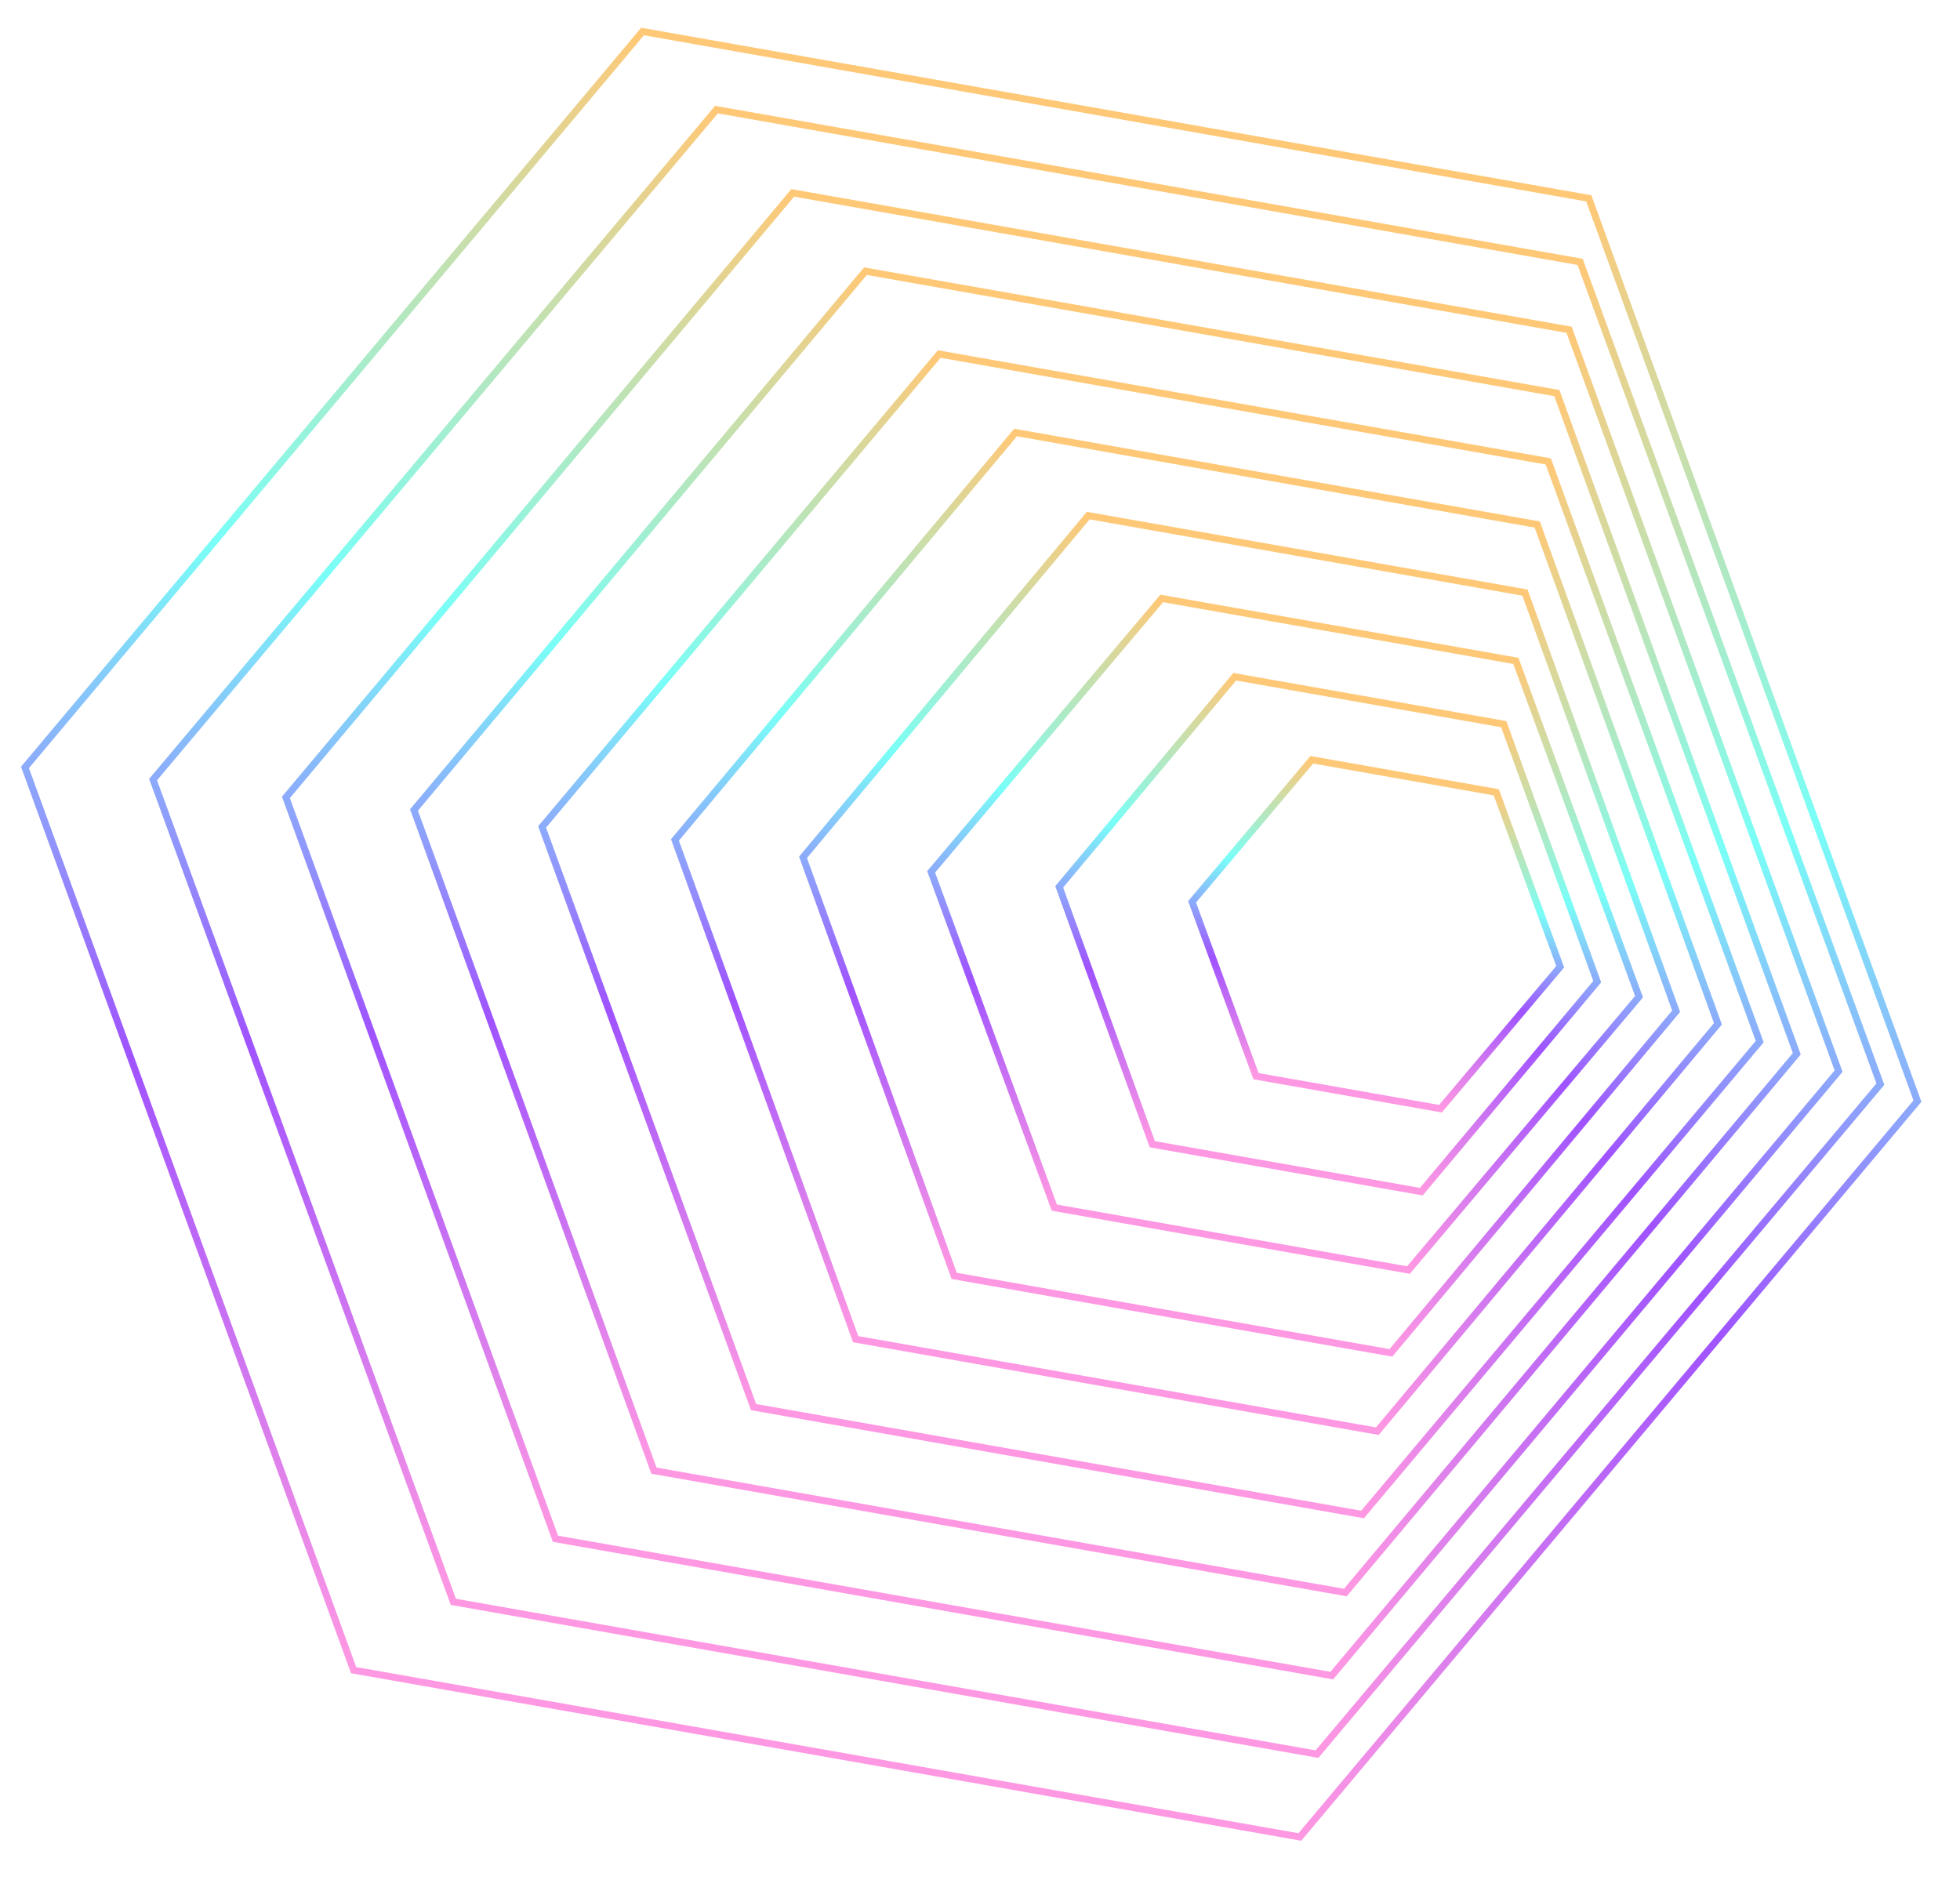 <svg width="563" height="540" viewBox="0 0 563 540" fill="none" xmlns="http://www.w3.org/2000/svg">
<g clip-path="url(#clip0_6073_2207)">
<path d="M456.373 56.975L184.573 9.049L7.173 220.436L101.575 479.749L373.376 527.675L550.775 316.288L456.373 56.975Z" stroke="url(#paint0_linear_6073_2207)" stroke-width="2" stroke-miterlimit="10"/>
<path d="M453.88 75.225L205.803 31.483L43.972 223.936L130.22 460.132L378.298 503.875L540.128 311.421L453.88 75.225Z" stroke="url(#paint1_linear_6073_2207)" stroke-width="2" stroke-miterlimit="10"/>
<path d="M450.711 94.725L227.712 55.404L82.129 229.043L159.545 442.003L382.543 481.323L528.127 307.685L450.711 94.725Z" stroke="url(#paint2_linear_6073_2207)" stroke-width="2" stroke-miterlimit="10"/>
<path d="M447.193 112.912L248.596 77.894L118.92 232.658L187.843 422.441L386.44 457.459L516.116 302.695L447.193 112.912Z" stroke="url(#paint3_linear_6073_2207)" stroke-width="2" stroke-miterlimit="10"/>
<path d="M444.727 132.541L269.795 101.696L155.718 237.531L216.457 404.192L391.389 435.037L505.466 299.201L444.727 132.541Z" stroke="url(#paint4_linear_6073_2207)" stroke-width="2" stroke-miterlimit="10"/>
<path d="M441.56 150.662L291.707 124.239L193.876 241.26L245.784 384.684L395.636 411.107L493.467 294.086L441.56 150.662Z" stroke="url(#paint5_linear_6073_2207)" stroke-width="2" stroke-miterlimit="10"/>
<path d="M438.04 170.225L312.589 148.105L230.666 246.252L274.08 366.499L399.531 388.619L481.454 290.473L438.04 170.225Z" stroke="url(#paint6_linear_6073_2207)" stroke-width="2" stroke-miterlimit="10"/>
<path d="M435.428 189.841L333.7 171.904L267.465 250.439L302.845 346.89L404.573 364.828L470.807 286.293L435.428 189.841Z" stroke="url(#paint7_linear_6073_2207)" stroke-width="2" stroke-miterlimit="10"/>
<path d="M431.942 208.017L354.672 194.392L304.254 254.736L330.993 328.684L408.263 342.309L458.794 281.985L431.942 208.017Z" stroke="url(#paint8_linear_6073_2207)" stroke-width="2" stroke-miterlimit="10"/>
<path d="M429.794 227.591L376.811 218.249L342.421 259.04L360.786 309.133L413.769 318.475L448.159 277.684L429.794 227.591Z" stroke="url(#paint9_linear_6073_2207)" stroke-width="2" stroke-miterlimit="10"/>
</g>
<defs>
<linearGradient id="paint0_linear_6073_2207" x1="320.473" y1="33.012" x2="237.476" y2="503.712" gradientUnits="userSpaceOnUse">
<stop stop-color="#FFC876"/>
<stop offset="0.346" stop-color="#79FFF7"/>
<stop offset="0.659" stop-color="#9F53FF"/>
<stop offset="1" stop-color="#FF98E2"/>
</linearGradient>
<linearGradient id="paint1_linear_6073_2207" x1="329.841" y1="53.354" x2="254.259" y2="482.003" gradientUnits="userSpaceOnUse">
<stop stop-color="#FFC876"/>
<stop offset="0.346" stop-color="#79FFF7"/>
<stop offset="0.659" stop-color="#9F53FF"/>
<stop offset="1" stop-color="#FF98E2"/>
</linearGradient>
<linearGradient id="paint2_linear_6073_2207" x1="339.212" y1="75.065" x2="271.044" y2="461.663" gradientUnits="userSpaceOnUse">
<stop stop-color="#FFC876"/>
<stop offset="0.346" stop-color="#79FFF7"/>
<stop offset="0.659" stop-color="#9F53FF"/>
<stop offset="1" stop-color="#FF98E2"/>
</linearGradient>
<linearGradient id="paint3_linear_6073_2207" x1="347.895" y1="95.403" x2="287.142" y2="439.95" gradientUnits="userSpaceOnUse">
<stop stop-color="#FFC876"/>
<stop offset="0.346" stop-color="#79FFF7"/>
<stop offset="0.659" stop-color="#9F53FF"/>
<stop offset="1" stop-color="#FF98E2"/>
</linearGradient>
<linearGradient id="paint4_linear_6073_2207" x1="357.261" y1="117.118" x2="303.923" y2="419.614" gradientUnits="userSpaceOnUse">
<stop stop-color="#FFC876"/>
<stop offset="0.346" stop-color="#79FFF7"/>
<stop offset="0.659" stop-color="#9F53FF"/>
<stop offset="1" stop-color="#FF98E2"/>
</linearGradient>
<linearGradient id="paint5_linear_6073_2207" x1="366.633" y1="137.45" x2="320.71" y2="397.895" gradientUnits="userSpaceOnUse">
<stop stop-color="#FFC876"/>
<stop offset="0.346" stop-color="#79FFF7"/>
<stop offset="0.659" stop-color="#9F53FF"/>
<stop offset="1" stop-color="#FF98E2"/>
</linearGradient>
<linearGradient id="paint6_linear_6073_2207" x1="375.314" y1="159.165" x2="336.806" y2="377.559" gradientUnits="userSpaceOnUse">
<stop stop-color="#FFC876"/>
<stop offset="0.346" stop-color="#79FFF7"/>
<stop offset="0.659" stop-color="#9F53FF"/>
<stop offset="1" stop-color="#FF98E2"/>
</linearGradient>
<linearGradient id="paint7_linear_6073_2207" x1="384.564" y1="180.873" x2="353.709" y2="355.859" gradientUnits="userSpaceOnUse">
<stop stop-color="#FFC876"/>
<stop offset="0.346" stop-color="#79FFF7"/>
<stop offset="0.659" stop-color="#9F53FF"/>
<stop offset="1" stop-color="#FF98E2"/>
</linearGradient>
<linearGradient id="paint8_linear_6073_2207" x1="393.364" y1="201.215" x2="369.685" y2="335.507" gradientUnits="userSpaceOnUse">
<stop stop-color="#FFC876"/>
<stop offset="0.346" stop-color="#79FFF7"/>
<stop offset="0.659" stop-color="#9F53FF"/>
<stop offset="1" stop-color="#FF98E2"/>
</linearGradient>
<linearGradient id="paint9_linear_6073_2207" x1="403.303" y1="222.92" x2="387.277" y2="313.804" gradientUnits="userSpaceOnUse">
<stop stop-color="#FFC876"/>
<stop offset="0.346" stop-color="#79FFF7"/>
<stop offset="0.659" stop-color="#9F53FF"/>
<stop offset="1" stop-color="#FF98E2"/>
</linearGradient>
<clipPath id="clip0_6073_2207">
<rect width="563" height="540" fill="white"/>
</clipPath>
</defs>
</svg>
